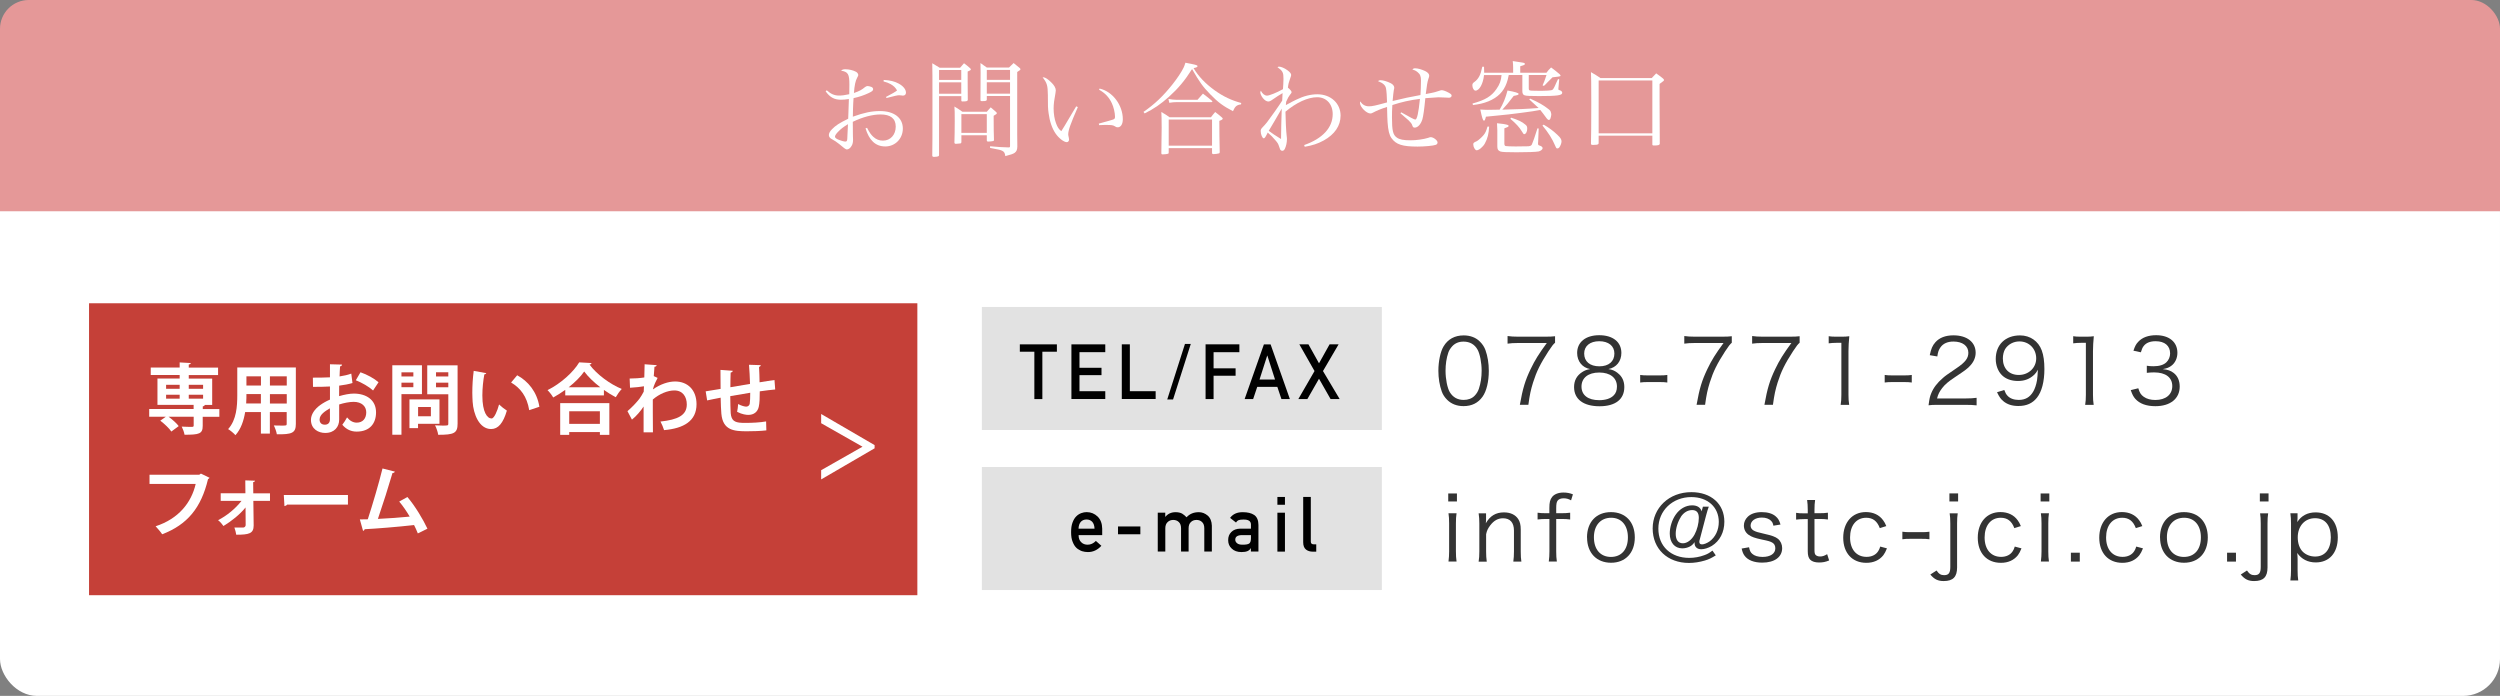 <?xml version="1.0" encoding="UTF-8"?><svg id="_レイヤー_2" xmlns="http://www.w3.org/2000/svg" xmlns:xlink="http://www.w3.org/1999/xlink" viewBox="0 0 390.58 108.72"><rect x="0" y="0" width="390.58" height="108.72" fill="#808080" stroke="none"/><defs><style>.cls-1,.cls-2{fill:none;}.cls-3{fill:#e59898;}.cls-4{fill:#fff;}.cls-5{fill:#e2e2e2;}.cls-6{fill:#333;}.cls-7{fill:#c54038;}.cls-2{clip-path:url(#clippath);}</style><clipPath id="clippath"><rect class="cls-1" width="390.58" height="108.72" rx="4.5" ry="4.5"/></clipPath></defs><g id="_フッター"><rect class="cls-4" width="390.58" height="108.72" rx="5.76" ry="5.76"/><g class="cls-2"><rect class="cls-3" x="-79.44" y="-6.99" width="486.16" height="40" rx="5" ry="5"/></g><path class="cls-4" d="m129.17,14.11c.64.58,1.2.82,1.91.82.45,0,.86-.05,1.6-.21.02-.46.02-1.18.02-1.47,0-1.68-.19-2.02-1.3-2.21.22-.18.35-.22.69-.22.54,0,1.22.16,1.65.4.21.11.35.34.35.51q0,.1-.18.42c-.26.46-.42,1.22-.5,2.38.85-.29,1.23-.5,1.74-.93.13-.1.29-.16.38-.16.14,0,.42.06.61.14.16.06.27.21.27.35,0,.22-.14.35-.72.62-.72.34-1.47.59-2.34.78q-.02.22-.05.8c-.02.43-.05,1.14-.06,2.1,1.79-.64,2.95-.88,4.24-.88,2.19,0,3.57,1.04,3.57,2.74,0,1.57-1.2,2.79-2.74,2.79s-2.53-.98-3.09-2.83l.24-.08c.38.74.62,1.07.96,1.39.45.42.95.61,1.52.61,1.17,0,2-.91,2-2.19s-.83-1.9-2.37-1.9c-1.26,0-2.79.4-4.34,1.15q0,1.7.02,2.18c.02.3.02.48.02.61,0,.38-.06.69-.21.94-.19.37-.5.59-.77.59q-.22,0-1.2-.86c-.34-.27-.8-.59-1.07-.72-.35-.16-.53-.4-.53-.67,0-.26.16-.58.48-.9.59-.61,1.14-.96,2.54-1.65.02-.22.02-.46.03-.77q.03-.72.08-2.31c-.5.08-.86.11-1.25.11-1.02,0-1.71-.37-2.38-1.31l.16-.16Zm1.76,6.48c-.32.34-.48.59-.48.77,0,.16.21.34.64.5.35.14.78.26.99.26.19,0,.27-.11.29-.4.08-1.44.11-2.23.11-2.32-.75.46-1.15.77-1.55,1.2Zm7.14-8.1c.98.05,1.7.22,2.35.58.7.38,1.12.91,1.12,1.41,0,.29-.19.46-.48.46-.03,0-.11,0-.24-.03-.22-.03-.29-.03-.34-.03-.24,0-.62.08-1.97.43l-.1-.16c.96-.5,1.52-.83,1.74-1.02-.26-.45-.51-.7-1.01-.99-.32-.18-.58-.27-1.1-.42l.02-.22Z"/><path class="cls-4" d="m146.71,15.01v9.19c0,.11-.02.14-.06.18-.1.08-.42.13-.7.13-.22,0-.29-.05-.3-.21.03-1.36.03-3.31.03-7.92,0-4.24,0-5.68-.03-6.5.51.32.66.42,1.15.7h3.2c.27-.3.35-.42.61-.7.4.3.53.4.91.74.11.1.16.16.16.21,0,.11-.11.19-.5.35v1.47q0,1.09.02,2.96c-.02.19-.19.24-.83.24-.13,0-.16-.03-.18-.16v-.67h-3.47Zm3.47-4.07h-3.47v1.55h3.47v-1.55Zm0,1.92h-3.47v1.78h3.47v-1.78Zm.02,9.36c-.02.13-.05.16-.16.19-.1.02-.51.06-.69.06-.16,0-.22-.05-.24-.19.03-1.22.05-1.82.05-3.33s0-1.63-.05-2.31c.56.35.74.45,1.25.82h3.81q.32-.37.61-.69c.35.29.46.38.8.69.11.1.16.16.16.21,0,.11-.13.22-.5.42q0,2.53.05,3.79c0,.1-.03.13-.14.16-.1.03-.53.08-.74.08-.18,0-.24-.05-.24-.21v-.78h-3.97v1.09Zm0-1.46h3.97v-2.93h-3.97v2.93Zm3.97-5.76v.58c-.02.18-.16.22-.75.22-.18,0-.24-.03-.24-.18q.02-1.52.02-4.23c0-.69,0-.94-.02-1.54.43.3.56.4.99.7h3.47c.26-.26.5-.5.72-.7.3.24.61.5.91.74.11.1.16.16.16.21,0,.11-.08.18-.51.45v9.8c.02.93.02.96.02,1.84-.02.53-.11.75-.42.99-.24.16-.53.27-1.46.51-.06-.48-.16-.66-.46-.82-.27-.14-.46-.19-1.92-.46v-.26c1.34.13,1.73.14,2.88.18.21,0,.24-.03.24-.24v-7.79h-3.63Zm3.63-4.07h-3.63v1.55h3.63v-1.55Zm0,1.92h-3.63v1.78h3.63v-1.78Z"/><path class="cls-4" d="m168.39,16.74c-1.17,2.69-1.5,3.63-1.5,4.27q0,.13.1.54c.02.08.03.18.03.26,0,.22-.16.4-.35.4-.45,0-1.26-.62-1.76-1.36-.54-.78-.93-1.92-1.09-3.2-.1-.7-.11-1.1-.11-2.82-.02-1.49-.13-1.86-.82-2.75h.14c.26,0,.72.3,1.2.78.48.46.72.9.72,1.26,0,.1-.02.22-.05.42-.19.98-.29,1.73-.29,2.38,0,.86.13,1.67.37,2.32s.43.94.83,1.25q.18-.26.53-.85.51-.86,1.34-2.26.26-.42.46-.77l.24.11Zm3.41-2.9c2.02.45,3.62,2.58,3.62,4.79,0,.77-.32,1.26-.8,1.26-.16,0-.26-.03-.48-.18-.21-.14-.51-.19-1.2-.19-.37,0-.67,0-1.22.03l-.05-.24c1.3-.35,2.02-.56,2.16-.61.32-.11.37-.18.37-.48,0-.59-.22-1.52-.5-2.1-.43-.93-1.07-1.6-1.99-2.1l.08-.19Z"/><path class="cls-4" d="m178.64,17.49c1.78-1.23,3.07-2.47,4.51-4.27.75-.94,1.44-1.98,1.76-2.64.11-.24.18-.42.29-.78.37.06.64.13.82.16.88.18,1.07.24,1.07.38,0,.13-.19.22-.62.3.78,1.31,1.86,2.43,3.3,3.47,1.36.98,2.66,1.58,4.15,1.98l-.03.22c-.67.08-.93.3-1.26,1.06-1.49-.77-2.35-1.39-3.52-2.61-1.18-1.2-1.71-1.94-2.87-3.97-1.14,1.81-2.15,3.01-3.62,4.34-1.28,1.14-2.32,1.86-3.79,2.59l-.18-.24Zm3.95,6.31c0,.14-.02.19-.1.22-.14.05-.51.1-.83.1-.18,0-.22-.05-.22-.22.03-2.5.05-3.28.05-3.94,0-1.26-.02-1.86-.05-2.46.59.34.77.45,1.28.82h6.47c.26-.35.35-.46.66-.82.45.34.59.45,1.02.82.13.11.16.16.16.22,0,.1-.14.21-.53.34q0,2.34.06,4.82v.06c0,.13-.03.18-.14.21-.11.05-.64.11-.82.11-.16,0-.24-.06-.24-.19v-.75h-6.77v.67Zm-.02-8.34c.46.08.85.13,1.18.13h3.34c.37-.4.48-.54.85-.96.58.45.77.58,1.34,1.06.08.08.13.14.13.19,0,.06-.03.08-.21.08h-5.46c-.3,0-.54.02-1.06.1l-.13-.59Zm.02,7.3h6.77v-4.08h-6.77v4.08Z"/><path class="cls-4" d="m203.76,22.66c2.88-1.01,4.45-2.72,4.45-4.83,0-1.57-.99-2.64-2.43-2.64s-3.25.83-4.95,2.26c.02,1.3.1,3.06.18,3.68.05.4.05.46.05.62,0,.53-.13,1.09-.32,1.49-.1.21-.24.32-.4.32-.13,0-.27-.08-.34-.21q-.02-.06-.16-.45c-.14-.43-.22-.56-.56-.96-.43-.51-.72-.8-1.22-1.23-.08.14-.13.24-.16.32-.22.43-.34.58-.46.58-.22,0-.48-.61-.48-1.14,0-.21.06-.34.3-.59.24-.24.45-.48.69-.78.46-.59,1.97-2.72,2.37-3.38.03-.58.05-.96.06-1.17q-.7.4-1.57,1.01c-.3.22-.5.3-.66.3-.27,0-.59-.21-.85-.54-.24-.3-.4-.67-.4-.88,0-.06.03-.14.08-.27.27.51.61.77.98.77.34,0,1.5-.46,2.48-1.01.03-.3.08-1.25.08-1.6,0-1.01-.11-1.23-.94-1.84.11-.06.18-.08.24-.08.32,0,.88.24,1.31.56.4.29.59.53.59.75q0,.13-.19.64c-.16.42-.26.78-.32,1.33.38.32.58.56.58.72q0,.11-.27.42c-.16.21-.34.5-.58,1.06-.03.22-.03.29-.05.53.93-.51,1.15-.62,1.65-.86,1.14-.56,2.24-.83,3.27-.83,2.1,0,3.63,1.41,3.63,3.33,0,1.58-.91,2.93-2.64,3.89-.91.5-1.75.77-2.96.98l-.08-.24Zm-4.61-3.79q-.78,1.31-.93,1.57c.72.53.74.54,1.92,1.28,0-1.02.06-3.41.11-4.75-.94,1.63-.96,1.66-1.1,1.9Z"/><path class="cls-4" d="m218.9,17.54c1.5.85,2.07,1.14,2.22,1.14.27,0,.5-1.06.72-3.23-1.57.19-2.91.5-4.31.96-.05.78-.06,1.26-.06,1.94,0,2.06.16,2.74.77,3.15.42.3,1.02.42,2.15.42.91,0,2-.16,2.72-.38.3-.11.32-.11.42-.11.42,0,1.06.5,1.06.82,0,.19-.1.32-.29.38-.35.14-1.75.27-2.83.27-2.37,0-3.36-.32-4.07-1.31-.35-.48-.53-1.2-.62-2.5-.03-.48-.05-1.01-.08-2.38-.88.27-1.66.59-2.18.88-.21.11-.29.14-.42.14-.62,0-1.63-1.02-1.63-1.65,0-.06.02-.14.03-.24.37.53.8.77,1.38.77.51,0,.96-.1,2.82-.61-.02-.82-.08-1.82-.16-2.18-.1-.51-.45-.83-1.26-1.15.16-.11.24-.14.42-.14.38,0,1.02.19,1.54.45.38.18.59.45.59.75q0,.1-.08.4c-.03.13-.06.4-.08.61q-.06.85-.1,1.04c1.97-.48,2.53-.59,4.35-.93.05-.58.08-1.54.08-2.27,0-.67-.13-.99-.53-1.31-.27-.22-.48-.32-.82-.42.16-.14.22-.18.43-.18.42,0,.99.16,1.57.43.42.21.64.45.64.74q0,.14-.14.51c-.13.37-.26,1.09-.4,2.34q.22-.03.94-.18c.3-.06.64-.14,1.06-.29.32-.11.38-.13.5-.13.22,0,.67.16,1.09.4.35.19.45.29.45.46s-.18.32-.4.32c-.08,0-.21,0-.35-.02-.18-.02-1.14-.05-1.33-.05-.21,0-.88.05-2.03.14-.16,1.7-.32,2.82-.46,3.3-.24.78-.72,1.3-1.2,1.3-.21,0-.3-.08-.4-.4-.06-.21-.24-.43-.56-.74q-.1-.08-.77-.67c-.21-.18-.22-.18-.5-.43l.13-.16Z"/><path class="cls-4" d="m235.71,11.73c-.13.64-.18.85-.32,1.23-.5,1.38-1.38,2.26-2.85,2.87-.8.32-1.46.46-2.42.58l-.06-.24c1.99-.54,2.96-1.14,3.73-2.26.51-.72.72-1.31.8-2.18h-2.74c-.13,1.34-.72,2.43-1.34,2.43-.24,0-.48-.4-.48-.83,0-.22.06-.35.3-.51.67-.5.99-1.09,1.25-2.39h.27c.02.4.02.56.02.69v.24h4.53v-.86c0-.32-.02-.53-.06-.96q1.39.21,1.54.24c.22.03.37.11.37.22,0,.02-.05.08-.08.11-.11.08-.21.11-.66.24v1.01h4.1c.27-.37.37-.48.72-.82.61.45.79.59,1.34,1.06.11.13.14.16.14.22,0,.02-.03.06-.06.08-.06.03-.21.06-.37.08l-.83.1q-.29.26-.78.78-.3.34-.56.56l-.21-.08c.26-.56.27-.61.61-1.62h-2.77v2.11c0,.29.1.34.7.34.11,0,.5,0,1.09.02h.18c.64,0,1.42-.05,1.62-.11.16-.05.24-.14.45-.56,0-.02.1-.22.26-.58.06-.13.16-.32.27-.58l.19.03-.11,1.22-.02.19v.13c0,.11.05.14.26.19.19.05.34.21.34.38,0,.4-.77.51-3.63.51-1.39,0-1.97-.03-2.22-.11-.26-.06-.38-.29-.38-.64v-2.54h-2.1Zm-3.06,8.05c-.05,1.07-.24,1.87-.67,2.64-.3.54-.93,1.06-1.28,1.06-.24,0-.53-.51-.53-.93,0-.22.08-.29.56-.5.18-.08.78-.61,1.04-.93.29-.34.43-.67.62-1.34h.26Zm6.42-4.37c1.38.62,2.05,1.01,2.83,1.62.27.21.35.3.4.53.05.16.06.26.06.35,0,.11-.08.45-.13.59-.06.16-.14.24-.26.24-.1,0-.19-.08-.34-.26-.4-.56-.7-.94-.99-1.3-.85.16-1.52.26-2.99.45-1.91.24-1.97.26-4.08.46q-.98.1-1.42.14c-.13.51-.19.62-.3.62-.18,0-.3-.42-.58-1.74.54.03.75.05,1.18.05.02,0,.62-.02,1.84-.03.56-.93.93-1.84,1.23-2.99,1.2.22,1.74.38,1.74.54,0,.13-.18.19-.77.3-.79,1.04-1.2,1.54-1.78,2.15,2.29-.05,3.87-.11,5.67-.26-.14-.14-.62-.59-1.46-1.34l.13-.13Zm-5.14,4.99c0-.3-.02-.56-.05-1.15.67.05,1.47.18,1.73.29.03.02.08.08.08.13,0,.13-.11.19-.66.38v2.42c0,.19.08.32.21.35.14.03.86.06,1.55.06l1.46-.02h.22c.54,0,.72-.06.85-.27.13-.26.53-1.39.88-2.54l.19.03-.08,2.05c-.02.1-.02.16-.02.22,0,.3.02.32.27.4.27.08.45.24.45.4,0,.19-.29.43-.62.51-.38.08-1.73.13-3.46.13-1.55,0-2.29-.03-2.54-.13-.34-.13-.46-.35-.46-.77v-2.5Zm2.14-2.02c1.1.35,1.73.64,2.24,1.09.24.19.29.32.29.66,0,.43-.22.83-.45.83-.13,0-.13-.02-.4-.45-.37-.62-.88-1.18-1.78-1.95l.1-.18Zm5.09,1.09c.83.48,1.49.96,2.13,1.57.51.48.67.74.67,1.04s-.18.75-.37.98c-.06.08-.18.13-.27.13-.16,0-.18-.03-.37-.46-.42-1.01-1.06-2.02-1.97-3.12l.18-.13Z"/><path class="cls-4" d="m249.01,22.64h-.19c-.18,0-.26-.06-.26-.19v-.05c.03-1.15.05-2.9.05-6.18s-.02-4.24-.05-4.95c.67.38.86.51,1.49.93h8c.3-.32.4-.43.7-.74.48.34.62.45,1.06.8.11.1.16.16.16.24,0,.11-.03.13-.69.61v2.62c0,.72.02,5.44.03,6.71-.02.22-.22.29-.86.29-.26,0-.3-.03-.3-.18v-1.36h-8.39v1.18c0,.19-.21.27-.69.26h-.06Zm.75-1.81h8.39v-8.26h-8.39v8.26Z"/><path class="cls-6" d="m226.09,62.46c-.38-.38-.67-.81-.84-1.29-.35-.98-.53-2.09-.53-3.24,0-1.48.32-3,.81-3.81.67-1.13,1.75-1.72,3.14-1.72,1.04,0,1.93.34,2.56.99.39.39.67.83.84,1.29.35.97.53,2.09.53,3.25,0,1.69-.36,3.19-.98,4.05-.7.98-1.68,1.47-2.97,1.47-1.04,0-1.91-.34-2.56-.99Zm.81-8.38c-.29.32-.52.67-.63,1.02-.29.85-.43,1.81-.43,2.83,0,1.3.28,2.68.66,3.33.49.81,1.22,1.22,2.17,1.22.7,0,1.3-.22,1.72-.66.31-.32.53-.69.66-1.09.29-.87.43-1.79.43-2.83,0-1.22-.27-2.61-.63-3.26-.46-.84-1.22-1.27-2.2-1.27-.73,0-1.3.24-1.75.71Z"/><path class="cls-6" d="m242.95,53.55c-.25.2-.49.5-1.04,1.34-1.26,1.95-1.85,3.14-2.39,4.85-.36,1.16-.52,1.88-.74,3.5h-1.33c.45-2.54.83-3.8,1.69-5.59.67-1.4,1.28-2.37,2.52-4.06h-4.55c-.66,0-1.05.03-1.58.1v-1.19c.55.07.92.1,1.6.1h4.2c.83,0,1.13-.01,1.62-.07v1.02Z"/><path class="cls-6" d="m252.72,58.27c.7.52,1.05,1.26,1.05,2.2,0,1.92-1.4,3-3.87,3s-3.98-1.06-3.98-3c0-1.01.41-1.78,1.25-2.33.43-.28.74-.39,1.26-.48-1.23-.22-2.03-1.22-2.03-2.52,0-1.69,1.33-2.77,3.45-2.77s3.46,1.05,3.46,2.77c0,1.3-.78,2.28-2.03,2.52.59.08.98.25,1.44.6Zm-5.64,2.13c0,1.33,1.02,2.12,2.76,2.12.98,0,1.78-.25,2.25-.73.35-.32.53-.81.53-1.39,0-1.37-1.05-2.2-2.77-2.2s-2.77.84-2.77,2.2Zm.42-5.17c0,1.25.9,2,2.37,2s2.35-.76,2.35-2c0-1.18-.92-1.92-2.37-1.92s-2.35.76-2.35,1.92Z"/><path class="cls-6" d="m256.25,58.58c.39.06.69.07,1.28.07h1.67c.6,0,.9-.01,1.29-.07v1.18c-.39-.06-.7-.07-1.29-.07h-1.67c-.56,0-.88.01-1.28.07v-1.18Z"/><path class="cls-6" d="m270.56,53.55c-.25.2-.49.5-1.04,1.34-1.26,1.95-1.85,3.14-2.39,4.85-.36,1.16-.52,1.88-.74,3.5h-1.33c.45-2.54.83-3.8,1.69-5.59.67-1.4,1.28-2.37,2.52-4.06h-4.55c-.66,0-1.05.03-1.58.1v-1.19c.55.07.92.1,1.6.1h4.2c.83,0,1.13-.01,1.62-.07v1.02Z"/><path class="cls-6" d="m281.16,53.55c-.25.2-.49.5-1.04,1.34-1.26,1.95-1.85,3.14-2.39,4.85-.36,1.16-.52,1.88-.74,3.5h-1.33c.45-2.54.83-3.8,1.69-5.59.67-1.4,1.28-2.37,2.52-4.06h-4.55c-.66,0-1.05.03-1.58.1v-1.19c.55.07.92.1,1.6.1h4.2c.83,0,1.13-.01,1.62-.07v1.02Z"/><path class="cls-6" d="m285.72,52.53c.36.06.63.07,1.16.07h.88c.48,0,.7-.01,1.16-.07-.08.85-.13,1.57-.13,2.33v6.81c0,.66.03,1.06.11,1.58h-1.33c.08-.49.11-.94.11-1.58v-8.11h-.76c-.45,0-.81.03-1.22.08v-1.11Z"/><path class="cls-6" d="m294.45,58.58c.39.06.69.07,1.27.07h1.67c.6,0,.9-.01,1.29-.07v1.18c-.39-.06-.7-.07-1.29-.07h-1.67c-.56,0-.88.01-1.27.07v-1.18Z"/><path class="cls-6" d="m302.84,63.25c-.88,0-1.09.01-1.54.07.15-1.11.2-1.32.41-1.85.35-.88.94-1.65,1.82-2.41.49-.42.52-.43,2.14-1.54,1.39-.94,1.85-1.56,1.85-2.41,0-1.06-.9-1.75-2.33-1.75-.92,0-1.61.31-2.03.91-.27.38-.39.71-.49,1.42l-1.18-.2c.21-1.01.42-1.5.88-2.02.63-.71,1.58-1.08,2.82-1.08,2.12,0,3.47,1.06,3.47,2.72,0,.71-.28,1.39-.83,1.99-.42.48-.78.74-2.38,1.81-1.11.74-1.56,1.13-2.02,1.72-.43.57-.63.95-.8,1.62h4.47c.7,0,1.18-.03,1.71-.1v1.18c-.56-.06-1.02-.08-1.72-.08h-4.26Z"/><path class="cls-6" d="m313.13,60.92c.17.46.28.66.5.9.39.43,1,.66,1.76.66,1.01,0,1.74-.41,2.26-1.29.27-.45.49-1.13.6-1.79.06-.35.1-.92.13-1.64-.2.38-.31.52-.56.78-.71.67-1.5.98-2.55.98s-1.92-.32-2.52-.92c-.6-.6-.95-1.53-.95-2.52,0-2.23,1.5-3.68,3.8-3.68,1.57,0,2.86.9,3.39,2.35.28.76.41,1.71.41,2.91,0,1.95-.41,3.53-1.16,4.47-.7.88-1.62,1.3-2.91,1.3-.97,0-1.75-.25-2.35-.76-.39-.32-.62-.64-.98-1.39l1.15-.36Zm4.99-4.93c0-1.51-1.12-2.65-2.62-2.65-.92,0-1.76.45-2.23,1.19-.22.36-.36.92-.36,1.47,0,1.58.97,2.58,2.49,2.58s2.72-1.11,2.72-2.59Z"/><path class="cls-6" d="m323.92,52.53c.36.06.63.07,1.16.07h.88c.48,0,.7-.01,1.16-.07-.08.85-.13,1.57-.13,2.33v6.81c0,.66.03,1.06.11,1.58h-1.33c.08-.49.11-.94.11-1.58v-8.11h-.76c-.45,0-.81.03-1.22.08v-1.11Z"/><path class="cls-6" d="m334.07,60.66c.22.73.42,1.02.85,1.33.48.34,1.09.5,1.81.5,1.62,0,2.65-.84,2.65-2.17s-1-2.14-2.86-2.14c-.39,0-.74.03-1.12.07v-1.11c.32.06.66.08,1.04.08.92,0,1.61-.21,2.04-.64.35-.34.56-.85.56-1.36,0-1.2-.84-1.91-2.26-1.91-.85,0-1.47.24-1.86.74-.2.25-.29.48-.45.99l-1.16-.25c.24-.71.41-1.04.76-1.4.62-.67,1.57-1.02,2.79-1.02,2.03,0,3.32,1.06,3.32,2.75,0,.85-.36,1.61-.98,2.05-.36.27-.67.38-1.32.5.81.08,1.25.24,1.72.6.62.48.94,1.22.94,2.12,0,1.89-1.46,3.07-3.8,3.07-1.41,0-2.46-.39-3.14-1.15-.29-.34-.46-.64-.71-1.36l1.18-.29Z"/><rect class="cls-5" x="153.4" y="47.96" width="62.49" height="19.22"/><rect class="cls-5" x="153.4" y="72.96" width="62.49" height="19.22"/><path d="m161.6,54.95h-2.27v-1.15h5.79v1.15h-2.27v7.4h-1.25v-7.4Z"/><path d="m167.39,53.8h5.29v1.22h-4.03v2.44h3.44v1.15h-3.44v2.51h4.03v1.22h-5.29v-8.54Z"/><path d="m175.27,53.8h1.25v7.32h4.03v1.22h-5.29v-8.54Z"/><path d="m185.13,53.73h.91l-2.77,8.68h-.91l2.77-8.68Z"/><path d="m188.34,53.8h5.29v1.22h-4.03v2.53h3.44v1.15h-3.44v3.65h-1.25v-8.54Z"/><path d="m199.56,60.44h-3.14l-.64,1.91h-1.33l3.01-8.54h1.05l3.01,8.54h-1.32l-.64-1.91Zm-.36-1.15l-1.2-3.74h-.02l-1.2,3.74h2.42Z"/><path d="m206.07,59.17l-1.82,3.18h-1.41l2.53-4.38-2.37-4.17h1.42l1.65,2.96,1.65-2.96h1.41l-2.44,4.17,2.61,4.38h-1.42l-1.81-3.18Z"/><path d="m168.51,83.6c0,.49.14.86.41,1.11.25.26.59.39,1,.39.48,0,.91-.2,1.29-.59l.86.76c-.6.66-1.31.99-2.12.98-.31,0-.61-.05-.91-.14-.15-.05-.29-.12-.43-.21-.15-.07-.29-.17-.41-.28-.25-.23-.45-.54-.61-.95-.17-.39-.25-.9-.25-1.52s.07-1.1.22-1.5c.15-.41.34-.73.57-.96.23-.24.5-.41.79-.52.29-.11.57-.16.85-.16.67,0,1.24.24,1.71.69.47.46.71,1.09.72,1.89v1.01h-3.67Zm2.49-1.01c-.02-.48-.14-.83-.37-1.08-.23-.23-.52-.35-.88-.35s-.65.12-.88.35c-.22.24-.35.6-.37,1.08h2.49Z"/><path d="m174.67,82.25h3.49v1.22h-3.49v-1.22Z"/><path d="m180.86,80.1h1.19v.64h.02c.4-.48.93-.72,1.59-.72.42,0,.76.08,1.02.22.25.15.49.35.7.58.48-.54,1.12-.8,1.92-.8.5,0,.96.18,1.38.53.41.36.63.89.65,1.58v4.04h-1.18v-3.63c0-.43-.11-.75-.34-.97-.23-.23-.52-.34-.88-.34s-.65.11-.88.34c-.24.22-.35.55-.35.97v3.63h-1.18v-3.63c0-.43-.11-.75-.34-.97-.23-.23-.53-.34-.88-.34s-.65.11-.88.34c-.24.22-.36.55-.36.97v3.63h-1.18v-6.08Z"/><path d="m195.43,85.64h-.02c-.11.21-.28.36-.51.46-.23.1-.54.15-.94.15-.66,0-1.16-.19-1.52-.54-.38-.34-.56-.78-.56-1.32s.16-.94.49-1.27c.33-.34.8-.52,1.43-.53h1.64v-.64c0-.54-.4-.8-1.21-.78-.29,0-.53.03-.7.09-.18.07-.32.2-.42.38l-.93-.73c.45-.61,1.11-.9,1.99-.89.74,0,1.33.14,1.77.43.44.3.67.83.67,1.57v4.15h-1.18v-.54Zm0-2.04h-1.42c-.69.02-1.03.26-1.02.73,0,.21.09.38.27.53.17.16.45.24.85.24.5,0,.85-.05,1.05-.18.19-.13.28-.42.28-.88v-.44Z"/><path d="m199.57,77.64h1.18v1.22h-1.18v-1.22Zm0,2.46h1.18v6.08h-1.18v-6.08Z"/><path d="m203.61,77.64h1.18v6.98c0,.28.15.42.44.42h.41v1.15h-.53c-.43,0-.79-.11-1.07-.33-.29-.23-.44-.6-.44-1.14v-7.07Z"/><rect class="cls-7" x="13.91" y="47.38" width="129.41" height="45.61"/><path class="cls-4" d="m34.27,63.91v1.21h-2.6v1.4c0,1.26-.54,1.4-2.84,1.4-.06-.38-.25-.9-.44-1.27.65.04,1.4.04,1.61.04.2-.01.26-.05.26-.22v-1.36h-3.92c.6.44,1.26,1.02,1.58,1.46l-1.15.85c-.32-.49-1.09-1.21-1.73-1.7l.86-.61h-2.59v-1.21h6.94v-.65h-5.65v-4.11h3.47v-.55h-4.52v-1.17h4.52v-.8l1.74.1c-.01.12-.1.19-.32.23v.48h4.58v1.17h-4.58v.55h3.66v4.11h-1.16c-.01.11-.1.19-.31.23v.42h2.6Zm-8.32-3.79v.62h2.12v-.62h-2.12Zm0,1.55v.61h2.12v-.61h-2.12Zm5.78-1.55h-2.24v.62h2.24v-.62Zm0,2.16v-.61h-2.24v.61h2.24Z"/><path class="cls-4" d="m46.22,57.42v8.8c0,1.43-.6,1.66-2.97,1.63-.05-.38-.28-1.01-.47-1.38.41.02.86.02,1.21.02.75,0,.8,0,.8-.29v-1.82h-2.63v3.36h-1.4v-3.36h-2.46c-.22,1.33-.65,2.65-1.52,3.61-.23-.28-.82-.77-1.14-.95,1.32-1.45,1.43-3.61,1.43-5.31v-4.32h9.15Zm-7.72,4.15c0,.38,0,.78-.04,1.46h2.3v-1.46h-2.27Zm2.27-2.78h-2.27v1.44h2.27v-1.44Zm4.03,1.44v-1.44h-2.63v1.44h2.63Zm-2.63,2.81h2.63v-1.46h-2.63v1.46Z"/><path class="cls-4" d="m55.07,59.84c-.6.18-1.28.31-2.08.41,0,.56-.01,1.14-.01,1.64.82-.24,1.67-.4,2.29-.4,1.97,0,3.48,1,3.48,2.93,0,1.74-.98,3.01-3.03,3.01-.83,0-1.6-.31-2.24-1.07.25-.31.54-.78.74-1.15.44.54.96.82,1.51.82.97,0,1.49-.68,1.49-1.61s-.7-1.64-1.98-1.64c-.65.01-1.47.16-2.25.41v2.37c0,1.1-.71,2.08-2.18,2.08-1.04,0-2.23-.59-2.23-2.05,0-.82.55-1.66,1.45-2.31.43-.31.96-.61,1.52-.85v-2.05c-.79.05-1.68.06-2.65.06l-.02-1.44c1,0,1.88-.01,2.67-.05v-2.04l1.89.05c0,.14-.12.25-.31.28-.04.47-.06,1.02-.08,1.57.67-.1,1.29-.24,1.83-.44l.19,1.49Zm-3.53,3.95c-.7.42-1.61.96-1.61,1.76,0,.49.29.8.82.8.49,0,.8-.28.8-.85,0-.3,0-1.01-.01-1.71Zm6.75-2.78c-.65-.6-1.74-1.22-2.7-1.6l.73-1.25c1.04.36,2.15.97,2.82,1.56l-.85,1.28Z"/><path class="cls-4" d="m65.92,61.58h-3.2v6.34h-1.43v-10.85h4.63v4.51Zm-1.34-3.41h-1.86v.65h1.86v-.65Zm-1.86,2.32h1.86v-.7h-1.86v.7Zm5.94,5.72h-3.35v.68h-1.34v-4.49h4.69v3.8Zm-1.34-2.62h-2v1.44h2v-1.44Zm4.17-6.52v9.13c0,1.48-.56,1.73-3.03,1.73-.05-.41-.28-1.09-.49-1.48.4.02.82.04,1.16.04.86,0,.91,0,.91-.31v-4.58h-3.29v-4.52h4.74Zm-1.45,1.09h-1.92v.66h1.92v-.66Zm-1.92,2.34h1.92v-.71h-1.92v.71Z"/><path class="cls-4" d="m75.98,58.29c-.04.11-.17.19-.31.2-.18.94-.31,2.19-.31,3.3,0,2.64.77,3.59,1.44,3.59.41,0,.91-1.2,1.17-2.19.29.29.88.75,1.22.96-.58,1.97-1.36,2.88-2.46,2.88-1.86,0-2.77-2.32-2.89-4.27-.02-.43-.05-.9-.05-1.39,0-1.09.07-2.29.22-3.43l1.97.36Zm6.7,5.79c-.36-2.16-1.36-3.44-2.83-4.32l.95-1.13c1.69.91,3.09,2.57,3.47,4.92l-1.58.53Z"/><path class="cls-4" d="m88.31,60.91c-.6.43-1.24.84-1.88,1.19-.19-.34-.59-.86-.89-1.15,2.08-1.02,4.07-2.85,4.95-4.34l1.93.11c-.04.13-.14.22-.32.24,1.16,1.56,3.23,3.07,5.04,3.81-.35.36-.68.85-.94,1.29-.61-.32-1.24-.71-1.85-1.14v.85h-6.04v-.86Zm-.79,7.03v-4.96h7.68v4.96h-1.48v-.44h-4.79v.44h-1.42Zm6.26-7.44c-1.01-.78-1.92-1.66-2.51-2.46-.55.8-1.42,1.67-2.42,2.46h4.93Zm-.06,3.75h-4.79v1.97h4.79v-1.97Z"/><path class="cls-4" d="m98.36,59.14c.67,0,1.68-.06,2.3-.17.01-.25.05-1.83.05-2.06l1.89.14c-.04.13-.12.23-.35.25-.05.56-.07.97-.11,1.46l.6.28c-.2.37-.6,1.15-.74,1.8,1.18-.83,2.43-1.24,3.47-1.24,2,0,3.35,1.36,3.35,3.55,0,2.63-2,3.78-5.07,4.05-.13-.41-.35-.96-.56-1.34,2.69-.29,4.11-.97,4.11-2.67,0-1.19-.62-2.19-1.95-2.19-1.03,0-2.34.53-3.36,1.42v2.12c0,1.14,0,2.28.02,3.01h-1.46v-4.04c-.36.59-1.16,1.54-1.82,2.05l-.7-1.32c.74-.64,1.38-1.32,1.86-1.93.19-.26.55-.83.68-1.12l.04-.84c-.4.08-1.33.18-2.18.23l-.06-1.44Z"/><path class="cls-4" d="m121.11,60.85c-.62.05-1.5.16-2.41.29,0,.98-.02,1.83-.16,2.43-.18.78-.76,1.25-1.63,1.25-.3,0-.97-.07-1.75-.48.08-.29.13-.83.16-1.22.52.29,1.04.41,1.27.41.25,0,.49-.18.54-.44.06-.37.08-1.03.08-1.73-1.13.18-2.24.37-3.12.53.01,1.08.04,2.13.07,2.66.1,1.1.55,1.46,1.73,1.51.18.01.41.01.66.01.92,0,2.24-.06,3.14-.23l.04,1.4c-.94.11-2.1.14-3.02.14-1.99,0-3.78-.11-4.01-2.75-.06-.55-.08-1.5-.11-2.5-.7.14-1.65.32-2.11.43l-.23-1.42c.55-.08,1.5-.24,2.33-.38-.01-1.03-.02-2.18-.02-2.97l1.92.14c-.01.14-.11.23-.33.28-.04.59-.02,1.49-.04,2.29.9-.16,2-.34,3.07-.52-.04-.98-.08-2.15-.16-2.99l1.83.06c0,.12-.07.2-.26.28.05.7.06,1.61.08,2.4.84-.13,1.7-.28,2.33-.36l.11,1.46Z"/><path class="cls-4" d="m32.74,74.65c-.06.08-.14.17-.24.2-1.07,4.5-3.23,7.11-7.16,8.62-.24-.37-.73-.93-1.03-1.25,3.61-1.17,5.6-3.72,6.26-6.61h-7.21v-1.44h7.77l.26-.18,1.34.65Z"/><path class="cls-4" d="m42.18,78.25h-2.6l.05,3.84c0,1.28-.74,1.45-2.72,1.45-.05-.31-.16-.77-.29-1.12h1.39c.2-.01.36-.19.37-.37l-.02-2.77c-.84,1.06-2.2,2.15-3.45,2.9-.2-.3-.53-.68-.84-.91,1.38-.71,2.71-1.8,3.66-3.02h-3.25v-1.19h3.86l-.02-2.01,1.51.05c-.01.11-.08.2-.28.23l.02,1.74h2.61v1.19Z"/><path class="cls-4" d="m44.35,77.33h10.01v1.51h-9.51c-.07.12-.24.2-.41.23l-.1-1.74Z"/><path class="cls-4" d="m65.28,83.34c-.19-.48-.38-.91-.59-1.31-2.63.3-5.94.56-7.71.65-.04.13-.14.24-.26.26l-.5-1.79c.35,0,.77-.01,1.24-.02.73-2.23,1.74-5.65,2.3-7.94l1.93.49c-.04.13-.18.22-.37.22-.59,2.03-1.5,4.89-2.28,7.17,1.42-.06,3.71-.23,4.97-.36-.5-.85-1.09-1.7-1.64-2.35l1.28-.71c1.19,1.38,2.48,3.55,3.13,4.95l-1.49.73Z"/><path class="cls-4" d="m128.29,66.12v-1.44l8.35,4.86v.5l-8.35,4.86v-1.44l6.46-3.67-6.46-3.67Z"/><path class="cls-6" d="m227.62,77.09v1.25h-1.36v-1.25h1.36Zm-.06,3.1c-.07.49-.1.88-.1,1.58v4.38c0,.64.03,1.04.1,1.58h-1.26c.07-.6.1-.99.1-1.58v-4.38c0-.67-.03-1.09-.1-1.58h1.26Z"/><path class="cls-6" d="m231.01,87.74c.08-.53.11-.91.11-1.58v-4.38c0-.63-.03-1.02-.11-1.58h1.16v.95c0,.17,0,.28-.04.6.66-1.15,1.57-1.7,2.83-1.7,1.01,0,1.79.36,2.24,1.05.27.41.39.92.39,1.61v3.46c0,.71.03,1.11.1,1.57h-1.26c.07-.55.1-.97.1-1.58v-3.26c0-1.26-.6-1.93-1.71-1.93-.78,0-1.42.35-2,1.11-.36.48-.53.83-.64,1.39v2.7c0,.62.03,1.04.1,1.58h-1.26Z"/><path class="cls-6" d="m241.49,81.08c-.49,0-.84.03-1.27.08v-1.06c.38.06.71.08,1.27.08h.57v-.83c0-.85.11-1.3.43-1.71.34-.43.98-.69,1.76-.69.55,0,.98.08,1.49.28l-.29.94c-.38-.22-.73-.32-1.16-.32s-.77.13-.95.38c-.15.22-.21.52-.21,1.18v.77h.7c.6,0,.97-.01,1.48-.08v1.06c-.48-.07-.8-.08-1.48-.08h-.7v5.08c0,.66.03,1.05.1,1.57h-1.26c.07-.52.1-.99.1-1.58v-5.07h-.57Z"/><path class="cls-6" d="m247.94,83.97c0-2.42,1.46-3.96,3.74-3.96s3.73,1.54,3.73,3.95-1.46,3.96-3.71,3.96-3.75-1.53-3.75-3.95Zm1.08-.03c0,1.9,1.02,3.07,2.66,3.07s2.65-1.16,2.65-3.05-1.01-3.07-2.62-3.07-2.69,1.16-2.69,3.05Z"/><path class="cls-6" d="m268.07,86.76c-.73.45-1.08.62-1.71.81-.8.24-1.67.38-2.49.38-3.36,0-5.67-2.2-5.67-5.39s2.54-5.67,6.04-5.67c3.1,0,5.16,1.85,5.16,4.62,0,1.64-.71,3.01-1.96,3.78-.53.32-1.16.52-1.65.52-.63,0-1.04-.36-1.04-.94,0-.04,0-.1.01-.17-.29.38-.46.53-.76.69-.35.18-.77.28-1.18.28-1.18,0-1.95-.91-1.95-2.31,0-.99.35-2.12.91-2.93.64-.94,1.6-1.48,2.58-1.48.8,0,1.32.34,1.49.94l.2-.73h.92c-.14.35-.22.63-.41,1.32l-1.01,3.84c-.04.11-.06.22-.06.32,0,.28.13.41.43.41s.8-.2,1.19-.48c.9-.67,1.42-1.77,1.42-3.03,0-2.31-1.74-3.88-4.29-3.88-2.94,0-5.15,2.12-5.15,4.92s1.99,4.58,4.83,4.58c.8,0,1.64-.15,2.37-.43.49-.18.74-.32,1.25-.71l.53.76Zm-5.46-6c-.49.76-.81,1.79-.81,2.65,0,.94.41,1.47,1.12,1.47.67,0,1.37-.53,1.82-1.36.41-.76.67-1.78.67-2.61s-.35-1.22-1.04-1.22-1.32.38-1.77,1.06Z"/><path class="cls-6" d="m273.26,85.5c.1.52.21.77.49,1.02.35.32.91.49,1.62.49,1.22,0,1.99-.52,1.99-1.34,0-.39-.14-.69-.43-.87-.34-.21-.62-.29-1.65-.5-1.12-.24-1.6-.41-2.07-.73-.49-.34-.76-.85-.76-1.47,0-.5.21-.98.6-1.36.49-.48,1.25-.73,2.18-.73s1.7.22,2.2.67c.36.31.56.63.74,1.27l-1.11.18c-.08-.38-.15-.55-.35-.74-.32-.35-.83-.53-1.46-.53-1.02,0-1.75.52-1.75,1.26,0,.32.17.6.48.77.32.18.69.29,1.55.48,1.36.31,1.81.48,2.23.8.43.35.67.88.67,1.46,0,1.4-1.19,2.27-3.11,2.27-1.28,0-2.26-.38-2.77-1.09-.21-.29-.31-.53-.45-1.11l1.15-.2Z"/><path class="cls-6" d="m283.58,78.1c-.07.45-.1.95-.1,1.55v.53h.67c.64,0,.94-.01,1.43-.08v1.06c-.45-.07-.8-.08-1.43-.08h-.67v4.88c0,.41.06.62.18.74.15.15.39.24.69.24.36,0,.64-.08,1.11-.36l.31.98c-.57.24-1.01.32-1.58.32-.62,0-1.09-.15-1.37-.43-.28-.28-.39-.69-.39-1.34v-5.01h-.56c-.48,0-.8.03-1.26.08v-1.06c.39.07.67.08,1.26.08h.56v-.53c0-.56-.03-1.09-.1-1.55h1.26Z"/><path class="cls-6" d="m293.68,82.5c-.41-1.09-1.08-1.61-2.12-1.61-1.54,0-2.52,1.2-2.52,3.08s1.01,3.03,2.58,3.03c.8,0,1.46-.32,1.82-.9.14-.21.21-.38.31-.71l1.05.28c-.2.5-.34.77-.57,1.08-.62.77-1.51,1.18-2.65,1.18-2.2,0-3.61-1.53-3.61-3.92s1.4-4.01,3.54-4.01c1.16,0,2.1.45,2.7,1.29.2.27.32.49.49.9l-1.02.32Z"/><path class="cls-6" d="m297.21,83.07c.39.06.69.07,1.27.07h1.67c.6,0,.9-.01,1.29-.07v1.18c-.39-.06-.7-.07-1.29-.07h-1.67c-.56,0-.88.01-1.27.07v-1.18Z"/><path class="cls-6" d="m305.86,80.19c-.07.49-.1.88-.1,1.58v6.88c0,1.48-.63,2.13-2.09,2.13-.9,0-1.46-.27-2.09-1.02l.97-.63c.36.53.67.73,1.18.73.71,0,.97-.34.97-1.29v-6.79c0-.69-.03-1.09-.1-1.58h1.26Zm.06-3.1v1.26h-1.36v-1.26h1.36Z"/><path class="cls-6" d="m314.7,82.5c-.41-1.09-1.08-1.61-2.12-1.61-1.54,0-2.52,1.2-2.52,3.08s1.01,3.03,2.58,3.03c.8,0,1.46-.32,1.82-.9.14-.21.21-.38.31-.71l1.05.28c-.2.5-.34.77-.57,1.08-.62.77-1.51,1.18-2.65,1.18-2.2,0-3.61-1.53-3.61-3.92s1.4-4.01,3.54-4.01c1.16,0,2.1.45,2.7,1.29.2.27.32.49.49.9l-1.02.32Z"/><path class="cls-6" d="m320.17,77.09v1.25h-1.36v-1.25h1.36Zm-.06,3.1c-.07.49-.1.88-.1,1.58v4.38c0,.64.03,1.04.1,1.58h-1.26c.07-.6.1-.99.1-1.58v-4.38c0-.67-.03-1.09-.1-1.58h1.26Z"/><path class="cls-6" d="m324.93,86.35v1.39h-1.39v-1.39h1.39Z"/><path class="cls-6" d="m333.68,82.5c-.41-1.09-1.08-1.61-2.12-1.61-1.54,0-2.52,1.2-2.52,3.08s1.01,3.03,2.58,3.03c.8,0,1.46-.32,1.82-.9.14-.21.21-.38.31-.71l1.05.28c-.2.5-.34.77-.57,1.08-.62.77-1.51,1.18-2.65,1.18-2.2,0-3.61-1.53-3.61-3.92s1.4-4.01,3.54-4.01c1.16,0,2.1.45,2.7,1.29.2.27.32.49.49.9l-1.02.32Z"/><path class="cls-6" d="m337.46,83.97c0-2.42,1.46-3.96,3.74-3.96s3.73,1.54,3.73,3.95-1.46,3.96-3.71,3.96-3.75-1.53-3.75-3.95Zm1.08-.03c0,1.9,1.02,3.07,2.66,3.07s2.65-1.16,2.65-3.05-1.01-3.07-2.62-3.07-2.69,1.16-2.69,3.05Z"/><path class="cls-6" d="m349.33,86.35v1.39h-1.39v-1.39h1.39Z"/><path class="cls-6" d="m354.36,80.19c-.07.49-.1.88-.1,1.58v6.88c0,1.48-.63,2.13-2.09,2.13-.9,0-1.46-.27-2.09-1.02l.97-.63c.36.53.67.73,1.18.73.71,0,.97-.34.97-1.29v-6.79c0-.69-.03-1.09-.1-1.58h1.26Zm.06-3.1v1.26h-1.36v-1.26h1.36Z"/><path class="cls-6" d="m357.83,90.68c.07-.55.1-.99.1-1.57v-7.31c0-.67-.03-1.08-.1-1.61h1.12v.8c0,.18-.01.34-.04.57.63-.99,1.61-1.51,2.86-1.51,2.16,0,3.47,1.47,3.47,3.91s-1.34,3.91-3.45,3.91c-1.23,0-2.23-.52-2.89-1.48.04.39.06.6.06.98v1.74c0,.66.03,1.06.1,1.58h-1.23Zm6.32-6.72c0-1.9-.9-3-2.47-3s-2.7,1.2-2.7,3.01c0,.91.29,1.75.8,2.24.49.48,1.19.74,1.92.74,1.53,0,2.45-1.13,2.45-3Z"/></g></svg>